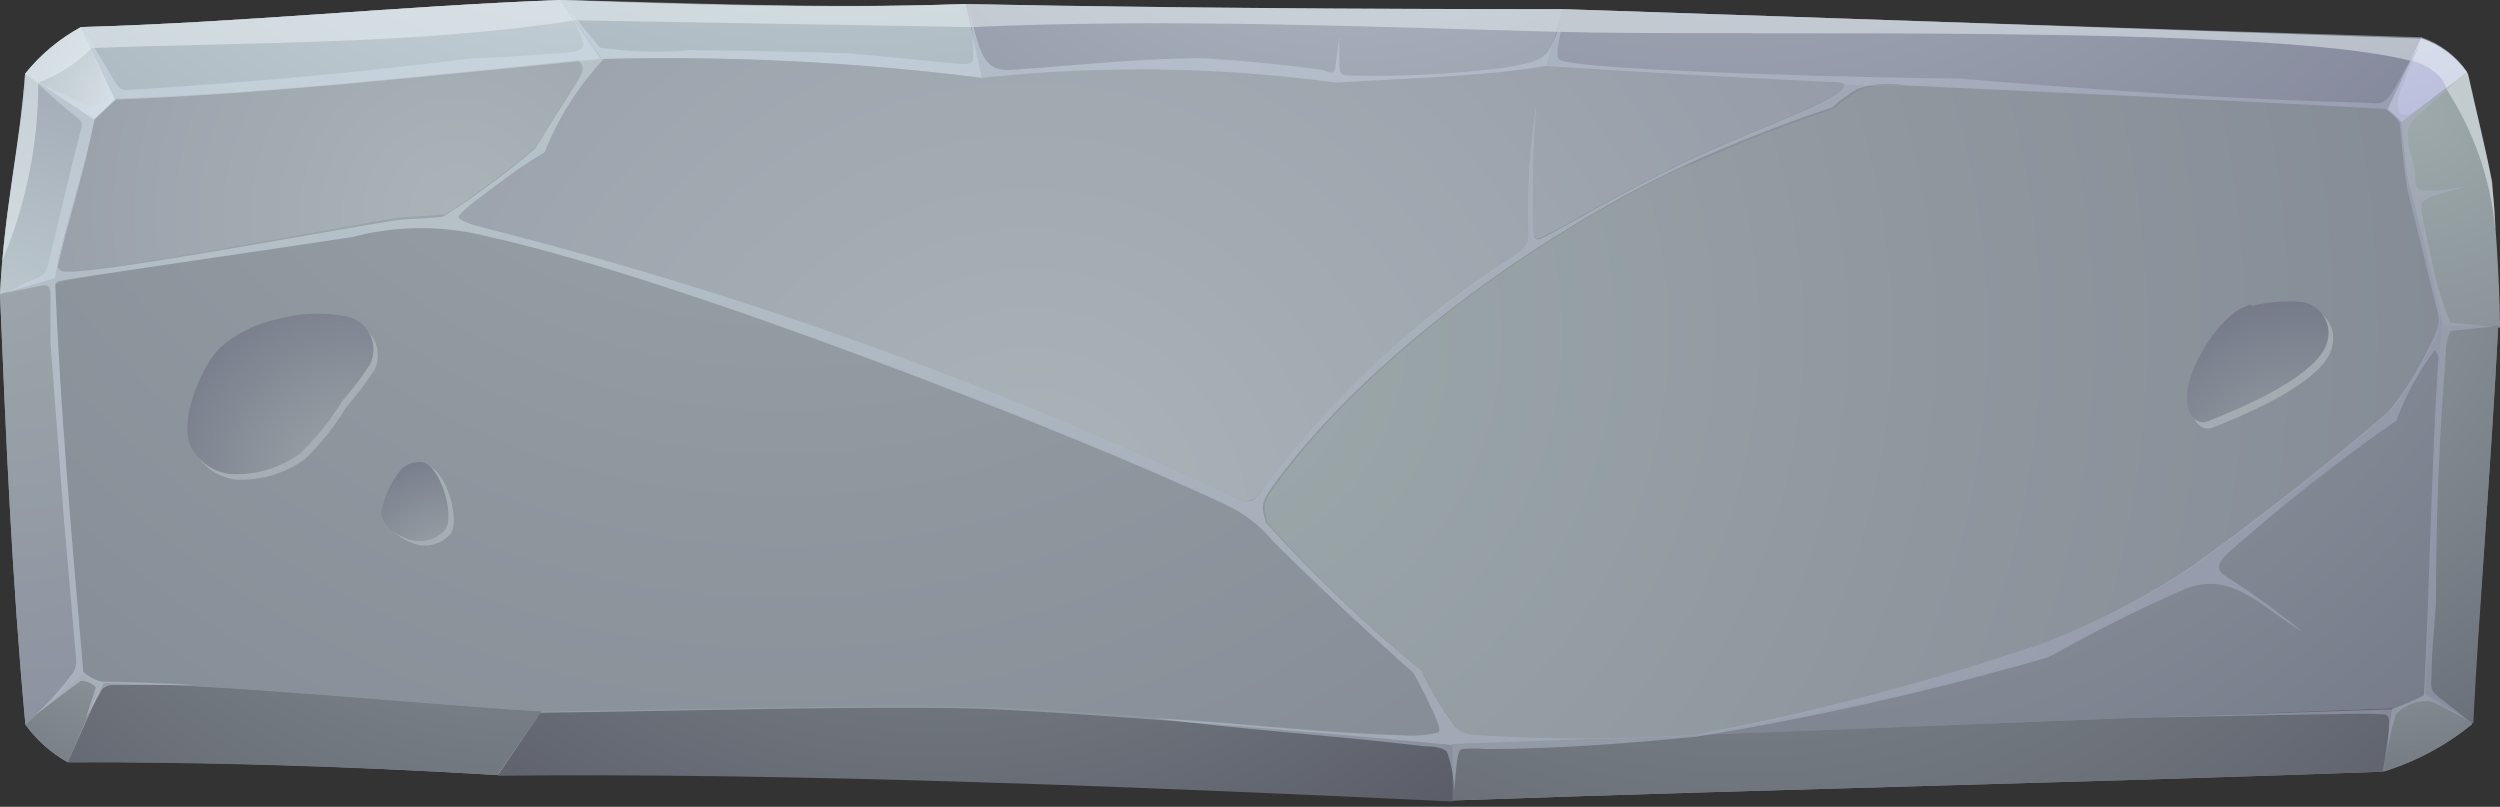 <svg width="251" height="81" viewBox="0 0 251 81" fill="none" xmlns="http://www.w3.org/2000/svg">
<rect x="0" y="0" width="251" height="81" fill="#333333" stroke="none"/>
<path fill-rule="evenodd" clip-rule="evenodd" d="M8.125 2.72C24.648 2.244 39.538 0.646 56.231 0C67.552 0.238 82.545 0.918 96.79 0.408C122.831 1.02 149.825 1.054 156.896 0.918C184.706 1.836 213.603 2.856 243.113 3.74C244.943 4.362 246.528 5.553 247.634 7.139C248.518 11.151 249.402 14.517 250.048 17.984C250.048 20.398 250.83 27.742 250.83 32.569C250.048 47.596 248.858 61.807 248.178 72.72C245.515 74.88 242.454 76.497 239.169 77.479C209.32 78.567 178.62 79.213 145.711 80.369C116.27 78.975 79.213 77.411 49.432 77.785C33.997 76.867 19.582 76.425 6.799 76.527C5.125 75.593 3.675 74.305 2.55 72.754C1.19 57.999 0.612 44.196 0 29.543C0.442 20.772 2.006 14.653 2.516 7.411C4.055 5.49 5.962 3.895 8.125 2.72Z" fill="url(#paint0_radial_3640_17976)"/>
<path fill-rule="evenodd" clip-rule="evenodd" d="M5.508 27.946C6.425 22.812 8.227 18.257 9.485 12.035L2.686 7.412C2.006 14.653 0.442 20.772 0 29.544L5.508 27.946Z" fill="url(#paint1_radial_3640_17976)"/>
<path fill-rule="evenodd" clip-rule="evenodd" d="M2.516 7.412L9.485 12.035C9.723 11.831 11.423 10.165 11.661 9.995L8.125 2.72C5.962 3.896 4.055 5.49 2.516 7.412Z" fill="url(#paint2_radial_3640_17976)"/>
<path fill-rule="evenodd" clip-rule="evenodd" d="M8.125 2.72L11.525 9.995C26.857 9.451 46.202 7.275 60.31 5.915L56.231 0C39.538 0.646 24.648 2.244 8.125 2.72Z" fill="url(#paint3_radial_3640_17976)"/>
<path fill-rule="evenodd" clip-rule="evenodd" d="M56.23 0L60.446 5.915C73.191 5.581 85.943 6.217 98.591 7.819L96.993 0.408H96.789C82.544 0.918 67.552 0.408 56.23 0Z" fill="url(#paint4_radial_3640_17976)"/>
<path fill-rule="evenodd" clip-rule="evenodd" d="M96.994 0.408L98.592 7.819C110.41 6.545 122.339 6.705 134.119 8.295C141.802 7.819 148.16 7.751 155.265 6.629L156.897 0.918C149.859 0.918 122.9 0.918 96.994 0.408Z" fill="url(#paint5_radial_3640_17976)"/>
<path fill-rule="evenodd" clip-rule="evenodd" d="M156.897 0.918L155.299 6.799C181.681 8.567 213.094 9.621 239.679 11.151L243.079 3.91C213.604 2.856 184.706 1.836 156.897 0.918Z" fill="url(#paint6_radial_3640_17976)"/>
<path fill-rule="evenodd" clip-rule="evenodd" d="M243.113 3.74L239.713 10.981C240.235 11.359 240.703 11.805 241.107 12.307L247.668 7.275C246.562 5.689 244.977 4.498 243.147 3.876L243.113 3.74Z" fill="url(#paint7_radial_3640_17976)"/>
<path fill-rule="evenodd" clip-rule="evenodd" d="M247.634 7.275L241.072 12.307C241.344 14.653 241.48 16.965 241.922 19.276C243.078 23.9 244.812 30.427 245.322 32.875H250.999C250.999 28.048 250.387 20.704 250.217 18.29C249.571 14.891 248.688 11.491 247.804 7.445L247.634 7.275Z" fill="url(#paint8_radial_3640_17976)"/>
<path fill-rule="evenodd" clip-rule="evenodd" d="M250.83 32.705H245.153C244.201 44.332 244.133 57.557 243.453 69.626L248.315 72.651C248.859 61.739 250.049 47.494 250.83 32.637V32.705Z" fill="url(#paint9_radial_3640_17976)"/>
<path fill-rule="evenodd" clip-rule="evenodd" d="M243.452 69.694C242.417 70.225 241.35 70.691 240.257 71.088L239.305 77.479C242.542 76.481 245.556 74.865 248.178 72.72L243.316 69.694H243.452Z" fill="url(#paint10_radial_3640_17976)"/>
<path fill-rule="evenodd" clip-rule="evenodd" d="M240.257 71.088C209.66 72.21 176.445 73.603 145.779 74.691V80.369C178.688 79.213 209.388 78.567 239.237 77.479L240.189 71.088H240.257Z" fill="url(#paint11_radial_3640_17976)"/>
<path fill-rule="evenodd" clip-rule="evenodd" d="M145.779 74.793C132.622 73.536 107.226 71.394 97.231 71.122C85.944 70.884 70.034 71.36 54.259 71.564L49.941 77.887C79.655 77.547 116.508 79.077 145.847 80.471V74.793H145.779Z" fill="url(#paint12_radial_3640_17976)"/>
<path fill-rule="evenodd" clip-rule="evenodd" d="M49.941 77.785L54.395 71.394C42.088 70.646 22.845 68.674 10.402 68.538L6.799 76.527C19.514 76.527 33.996 76.867 49.499 77.785H49.941Z" fill="url(#paint13_radial_3640_17976)"/>
<path fill-rule="evenodd" clip-rule="evenodd" d="M6.8 76.527L10.2 68.606C9.488 68.455 8.831 68.114 8.296 67.62L2.551 72.754C3.676 74.305 5.126 75.593 6.8 76.527Z" fill="url(#paint14_radial_3640_17976)"/>
<path fill-rule="evenodd" clip-rule="evenodd" d="M2.55 72.754L8.363 67.62C7.207 54.395 6.051 41.136 5.508 27.945L0 29.543C0.612 44.196 1.19 57.999 2.55 72.754Z" fill="url(#paint15_radial_3640_17976)"/>
<path fill-rule="evenodd" clip-rule="evenodd" d="M44.535 21.622C47.754 19.578 50.821 17.305 53.715 14.823C55.109 12.613 56.468 10.403 57.862 8.227C58.508 7.174 58.78 6.528 58.1 6.052C44.23 7.412 26.177 9.451 11.66 9.893C11.422 10.063 9.723 11.729 9.485 11.933C8.329 17.713 6.663 22.132 5.711 26.79C5.837 26.959 6 27.099 6.187 27.198C7.513 27.844 33.385 22.948 39.674 21.894C40.932 21.69 43.516 21.724 44.535 21.486V21.622Z" fill="url(#paint16_radial_3640_17976)"/>
<path fill-rule="evenodd" clip-rule="evenodd" d="M54.633 15.299C52.322 16.795 50.078 18.393 47.834 20.058C46.678 20.942 45.998 21.588 45.998 21.792C45.998 21.996 46.678 22.404 48.174 22.778C74.549 29.418 100.205 38.641 124.769 50.316C125.959 50.316 126.061 50.112 127.149 48.616C134.015 39.598 142.43 31.874 152.001 25.804C153.667 24.648 153.463 24.308 153.429 23.288C153.267 18.908 153.552 14.522 154.279 10.199C153.945 14.418 153.843 18.651 153.973 22.88C153.973 23.832 153.973 24.274 155.06 23.696C156.998 22.778 162.676 19.311 168.965 16.319C175.255 13.327 182.122 10.947 184.434 9.349C185.93 8.363 185.012 8.227 183.958 8.159C174.099 7.684 164.41 7.174 155.298 6.562C148.193 7.684 141.7 7.752 134.152 8.227C122.359 6.657 110.418 6.52 98.591 7.819C85.976 6.232 73.259 5.596 60.549 5.916C58.013 8.65 56.007 11.832 54.633 15.299Z" fill="url(#paint17_radial_3640_17976)"/>
<path fill-rule="evenodd" clip-rule="evenodd" d="M122.865 50.451C107.94 43.414 68.198 27.877 49.193 23.798C44.658 22.605 39.892 22.605 35.356 23.798C24.069 25.498 7.377 27.843 5.949 28.353C5.863 28.372 5.782 28.409 5.712 28.462C5.641 28.515 5.583 28.582 5.541 28.659C6.085 41.612 7.241 54.667 8.363 67.586C8.897 68.08 9.555 68.42 10.267 68.572C13.122 68.572 16.318 68.742 19.718 68.912C31.141 69.558 44.774 70.85 54.259 71.428C70.101 71.224 85.944 70.748 97.231 70.986C101.447 70.986 108.348 71.462 115.895 72.04C124.293 72.516 132.656 73.535 141.053 73.773C142.195 73.846 143.342 73.743 144.453 73.467C144.861 73.195 143.399 70.272 141.937 67.518C137.143 63.302 132.588 58.951 127.862 54.395C126.528 52.716 124.816 51.376 122.865 50.485V50.451Z" fill="url(#paint18_radial_3640_17976)"/>
<path fill-rule="evenodd" clip-rule="evenodd" d="M169.169 16.692C154.516 23.492 137.484 35.799 128.032 48.718C126.774 50.451 126.774 50.893 127.284 52.525C132.075 57.856 137.257 62.822 142.787 67.382C143.731 69.371 144.87 71.261 146.187 73.025C146.759 73.556 147.514 73.848 148.295 73.841C155.54 74.3 162.807 74.3 170.053 73.841C181.923 71.612 193.615 68.522 205.036 64.594C210.474 62.584 215.655 59.937 220.47 56.707C227.27 51.845 233.729 46.746 240.018 41.306C241.646 39.291 243.027 37.088 244.132 34.745C244.74 33.87 245.039 32.817 244.982 31.753C244.982 31.515 244.982 31.243 244.982 30.971C244.234 27.979 243.044 23.016 242.092 19.276C241.378 16.998 241.378 14.653 241.072 12.307C240.669 11.805 240.2 11.359 239.679 10.981C224.38 10.199 207.823 9.383 191.403 8.601H189.057C188.253 8.583 187.454 8.733 186.711 9.043C185.78 9.563 184.912 10.191 184.127 10.913C179.04 12.606 174.047 14.57 169.169 16.794V16.692Z" fill="url(#paint19_radial_3640_17976)"/>
<path fill-rule="evenodd" clip-rule="evenodd" d="M218.94 59.053C214.316 61.093 209.897 63.405 205.341 65.852C193.728 69.218 181.92 71.875 169.984 73.808L214.18 72.074L240.324 71.088C241.418 70.691 242.485 70.225 243.52 69.694C244.132 58.679 244.268 46.712 244.982 35.697C244.918 35.452 244.789 35.228 244.608 35.051C243 37.203 241.706 39.572 240.766 42.089C234.993 46.11 229.454 50.457 224.176 55.109C221.728 57.251 223.088 57.285 225.433 58.883C227.779 60.481 229.343 61.671 231.349 63.303C227.371 60.991 223.156 57.115 219.008 58.917L218.94 59.053Z" fill="url(#paint20_radial_3640_17976)"/>
<path opacity="0.5" fill-rule="evenodd" clip-rule="evenodd" d="M9.146 4.828C25.226 4.216 41.817 4.488 57.795 2.04L97.504 2.72C117.46 1.836 137.008 2.686 156.387 3.196C174.541 3.706 227.134 2.346 241.957 6.085C242.773 6.085 245.357 7.343 245.595 8.907C248.351 13.132 250.043 17.961 250.524 22.982C250.524 20.874 250.218 19.106 250.15 18.12C249.504 14.721 248.62 11.321 247.736 7.275C246.63 5.689 245.046 4.498 243.215 3.876C213.603 2.856 184.706 1.836 156.896 0.918C149.825 0.918 122.899 0.918 96.79 0.408C82.545 0.918 67.552 0.408 56.231 0C39.539 0.646 24.648 2.244 8.126 2.72C5.963 3.895 4.056 5.49 2.516 7.411C2.074 13.599 0.85 19.106 0.238 26.144C2.627 20.497 3.852 14.426 3.842 8.295C5.835 7.56 7.645 6.4 9.146 4.896V4.828Z" fill="#EDF5F7"/>
<path opacity="0.5" fill-rule="evenodd" clip-rule="evenodd" d="M214.182 72.073L231.827 71.734C234.376 71.734 236.926 71.564 239.442 71.734C239.646 71.734 239.85 72.04 239.85 72.243C239.845 73.54 239.754 74.835 239.578 76.119C239.794 74.637 240.112 73.172 240.53 71.734C240.966 71.277 241.496 70.919 242.082 70.685C242.669 70.45 243.299 70.344 243.929 70.374C245.289 70.918 246.547 71.7 247.873 72.379L245.119 70.204C243.929 69.286 244.065 69.218 244.133 67.688C244.133 65.24 244.439 62.826 244.575 60.413C244.575 51.811 244.881 44.094 245.561 35.561C245.529 34.752 245.692 33.947 246.037 33.215C246.207 33.215 249.879 32.841 250.355 32.773C249.981 32.773 246.071 32.433 246.003 32.365C245.313 30.692 244.767 28.963 244.371 27.197L243.352 22.472C243.148 21.52 242.944 20.466 243.352 20.194C243.73 19.894 244.172 19.685 244.643 19.582L247.805 18.664C246.447 18.993 245.054 19.152 243.657 19.14C242.332 19.14 242.57 18.46 242.434 17.134C242.298 15.808 241.89 15.367 241.822 14.517C241.754 13.667 241.482 12.783 242.434 11.899L246.887 7.921L242.536 11.083C240.904 12.273 240.292 11.083 241.006 9.179C241.72 7.275 242.298 5.779 242.978 4.351L240.36 8.941C239.34 10.777 238.898 10.335 236.96 10.301C223.361 9.927 210.136 9.009 196.708 7.887C191.132 7.887 158.019 7.139 156.557 5.983C156.081 5.609 156.557 3.841 157.101 1.36C155.231 5.711 156.047 5.915 151.084 6.799C145.988 7.441 140.852 7.702 135.717 7.581C134.697 7.581 134.527 7.581 134.459 6.459V3.23C134.459 4.419 134.187 5.507 134.085 6.629C133.983 7.751 133.371 7.105 132.589 7.003C128.68 6.459 124.804 6.085 120.826 5.847C114.027 5.847 108.111 6.595 101.176 7.037C98.388 7.037 98.32 4.453 97.266 0.986C97.622 2.638 97.77 4.328 97.708 6.017C97.436 6.561 96.689 6.459 95.363 6.323L85.571 5.371C80.166 5.167 74.828 5.099 69.457 5.031C66.409 5.301 63.341 5.221 60.312 4.793C60.142 4.793 57.354 1.19 56.912 0.748C57.32 1.496 58.714 3.943 58.544 4.589C58.374 5.235 57.048 5.303 55.926 5.371C52.9 5.575 50.147 5.779 47.121 5.881C35.936 7.309 25.499 8.227 14.246 8.941C12.682 8.941 12.308 9.485 11.526 8.193C10.744 6.901 9.52 4.793 8.534 3.264C9.35 5.507 10.132 7.343 10.744 9.655C10.744 10.097 9.316 10.913 8.738 10.607C6.8 9.689 4.999 8.873 3.027 7.785C4.353 8.839 5.304 9.825 6.63 10.913C8.602 12.545 8.398 11.899 7.786 14.312C6.8 18.256 5.882 22.132 4.965 26.041C4.557 27.639 4.523 27.639 2.959 28.217C2.007 28.591 1.497 29.033 0.545 29.407L3.401 28.829C4.387 28.625 5.067 28.353 5.067 29.509V34.405L6.392 51.845C6.8 56.639 7.242 61.466 7.65 66.26C7.671 66.659 7.589 67.057 7.412 67.416C6.275 68.987 4.988 70.444 3.571 71.767L8.092 68.368C8.379 68.36 8.663 68.414 8.927 68.525C9.191 68.636 9.428 68.803 9.622 69.014L8.602 72.141L10.268 69.184C10.501 68.962 10.799 68.819 11.118 68.776H19.719C16.32 68.606 13.124 68.47 10.268 68.436C9.556 68.284 8.899 67.944 8.364 67.45C7.242 54.531 6.086 41.476 5.542 28.523C5.584 28.446 5.643 28.379 5.713 28.326C5.783 28.273 5.864 28.236 5.95 28.217C7.378 27.877 24.071 25.532 35.358 23.798C39.893 22.605 44.66 22.605 49.195 23.798C68.199 28.013 107.941 43.55 122.866 50.587C124.806 51.449 126.518 52.753 127.864 54.395C132.487 58.985 137.145 63.336 141.938 67.586C143.4 70.34 144.862 73.263 144.454 73.535C143.343 73.811 142.197 73.914 141.055 73.841C132.657 73.603 124.294 72.583 115.897 72.107C124.702 73.263 133.609 73.807 143.094 74.929C144.25 74.929 144.896 75.133 145.27 75.473C145.734 76.749 145.975 78.094 145.984 79.451C146.256 76.901 146.256 75.371 146.766 75.201C147.547 75.137 148.331 75.137 149.112 75.201C156.149 75.201 163.187 74.657 170.224 73.977C182.184 72.036 194.014 69.368 205.649 65.988C210.034 63.574 214.454 61.262 219.248 59.189C224.041 57.115 227.305 61.194 231.181 63.438C229.175 61.806 227.305 60.447 225.265 59.019C223.225 57.591 221.559 57.387 224.007 55.245C229.285 50.593 234.824 46.245 240.598 42.224C241.538 39.708 242.831 37.338 244.439 35.187C244.62 35.364 244.75 35.587 244.813 35.833C244.099 46.712 243.963 58.679 243.352 69.83C242.317 70.361 241.249 70.826 240.156 71.224L214.182 72.073ZM169.986 73.807C162.741 74.266 155.473 74.266 148.228 73.807C147.447 73.814 146.693 73.522 146.12 72.991C144.803 71.227 143.664 69.337 142.72 67.348C137.155 62.792 131.939 57.826 127.116 52.491C126.606 50.859 126.606 50.417 127.864 48.684C137.315 35.765 154.347 23.56 169 16.658C173.878 14.434 178.872 12.47 183.959 10.777C184.744 10.054 185.611 9.427 186.543 8.907C188.057 8.421 189.666 8.304 191.234 8.567C207.655 9.349 224.347 10.063 239.51 10.947C240.032 11.325 240.5 11.771 240.904 12.273C241.176 14.618 241.312 16.93 241.754 19.242C242.706 22.982 243.895 27.945 244.643 30.937C244.983 32.263 244.983 32.739 243.963 34.711C242.858 37.054 241.477 39.257 239.85 41.272C233.56 46.712 227.033 51.811 220.302 56.673C215.542 59.903 210.418 62.562 205.037 64.594C193.593 68.514 181.878 71.593 169.986 73.807ZM124.77 50.315C100.216 38.643 74.572 29.419 48.209 22.778C46.713 22.404 46.033 21.962 46.033 21.792C46.033 21.622 46.713 20.942 47.869 20.058C50.079 18.392 52.322 16.658 54.668 15.299C56.052 11.829 58.07 8.647 60.618 5.915C73.306 5.599 86 6.235 98.592 7.819C110.41 6.545 122.339 6.705 134.119 8.295C141.802 7.819 148.16 7.751 155.265 6.629C164.274 7.207 173.828 7.751 183.619 8.227C184.741 8.227 186.067 8.227 184.401 9.417C182.089 11.015 175.256 13.361 168.932 16.386C162.609 19.412 156.999 22.846 155.061 23.798C153.939 24.376 154.007 23.798 153.973 22.982C153.84 18.718 153.943 14.451 154.279 10.199C153.557 14.499 153.273 18.862 153.429 23.22C153.429 24.24 153.667 24.58 152.002 25.735C142.425 31.826 134.009 39.574 127.15 48.615C126.062 50.111 125.96 50.417 124.77 50.315ZM5.78 26.891C6.8 22.166 8.33 17.814 9.486 12.035C9.724 11.831 11.424 10.165 11.662 9.995C26.179 9.485 44.197 7.513 58.102 6.153C58.782 6.629 58.51 7.275 57.864 8.329C56.47 10.505 55.11 12.715 53.716 14.925C50.823 17.407 47.755 19.679 44.537 21.724C43.517 21.962 40.933 21.928 39.675 22.132C33.386 23.084 7.514 27.979 6.188 27.197C5.998 27.089 5.835 26.937 5.712 26.755L5.78 26.891Z" fill="url(#paint21_radial_3640_17976)"/>
<g style="mix-blend-mode:screen" opacity="0.5">
<path fill-rule="evenodd" clip-rule="evenodd" d="M42.7 46.882C42.35 46.86 42 46.912 41.672 47.035C41.343 47.158 41.045 47.349 40.796 47.596C39.841 48.791 39.167 50.185 38.824 51.675C38.484 53.239 41.17 54.701 42.428 54.769C42.959 54.806 43.49 54.717 43.98 54.51C44.471 54.303 44.905 53.985 45.25 53.579C46.236 52.288 44.808 47.018 42.802 46.78L42.7 46.882Z" fill="#BDC8C9"/>
</g>
<g style="mix-blend-mode:screen" opacity="0.5">
<path fill-rule="evenodd" clip-rule="evenodd" d="M28.252 32.535C26.107 32.999 24.117 34.006 22.472 35.459C20.637 37.261 18.257 42.938 19.617 45.42C20.015 46.151 20.579 46.778 21.264 47.251C21.949 47.723 22.736 48.028 23.56 48.14C26.072 48.3 28.561 47.578 30.598 46.1C32.235 44.529 33.653 42.746 34.813 40.797C35.839 39.648 36.771 38.421 37.601 37.125C37.823 36.657 37.935 36.145 37.929 35.627C37.923 35.11 37.799 34.6 37.566 34.138C37.334 33.675 36.998 33.272 36.586 32.959C36.173 32.646 35.695 32.431 35.187 32.331C32.934 31.871 30.604 31.952 28.388 32.569L28.252 32.535Z" fill="#BDC8C9"/>
</g>
<g style="mix-blend-mode:screen" opacity="0.5">
<path fill-rule="evenodd" clip-rule="evenodd" d="M226.455 31.244C223.735 31.753 220.845 36.377 220.199 39.097C219.553 41.816 220.777 43.448 222.137 42.938C225.129 41.748 233.594 38.315 234.172 34.677C234.27 34.252 234.28 33.81 234.199 33.381C234.119 32.952 233.951 32.544 233.705 32.183C233.459 31.822 233.141 31.516 232.77 31.284C232.4 31.052 231.986 30.899 231.554 30.835C229.844 30.648 228.113 30.786 226.455 31.244Z" fill="#BDC8C9"/>
</g>
<path fill-rule="evenodd" clip-rule="evenodd" d="M226.011 30.597C223.291 31.141 220.402 35.765 219.756 38.485C219.11 41.204 220.334 42.836 221.694 42.292C224.685 41.102 233.151 37.669 233.728 34.031C233.807 33.62 233.803 33.198 233.717 32.788C233.631 32.379 233.465 31.99 233.228 31.646C232.99 31.301 232.687 31.007 232.335 30.78C231.984 30.553 231.591 30.399 231.179 30.325C229.468 30.156 227.741 30.294 226.079 30.733L226.011 30.597Z" fill="url(#paint22_radial_3640_17976)"/>
<path fill-rule="evenodd" clip-rule="evenodd" d="M42.259 46.406C41.889 46.371 41.517 46.419 41.17 46.549C40.822 46.679 40.509 46.886 40.253 47.154C39.293 48.354 38.629 49.763 38.315 51.268C37.975 52.797 40.627 54.293 41.885 54.327C42.413 54.368 42.943 54.284 43.432 54.084C43.922 53.883 44.359 53.571 44.706 53.171C45.692 51.846 44.264 46.61 42.259 46.372V46.406Z" fill="url(#paint23_radial_3640_17976)"/>
<path fill-rule="evenodd" clip-rule="evenodd" d="M27.809 32.059C25.654 32.494 23.657 33.504 22.03 34.983C20.194 36.785 17.848 42.462 19.208 44.944C19.6 45.667 20.16 46.285 20.84 46.746C21.52 47.208 22.302 47.499 23.118 47.596C25.607 47.74 28.069 47.019 30.087 45.556C31.742 43.984 33.183 42.201 34.371 40.252C35.388 39.098 36.32 37.871 37.159 36.581C37.387 36.112 37.505 35.596 37.502 35.074C37.499 34.552 37.377 34.038 37.143 33.571C36.91 33.104 36.572 32.698 36.156 32.382C35.74 32.067 35.257 31.852 34.745 31.753C32.488 31.32 30.161 31.413 27.945 32.025L27.809 32.059Z" fill="url(#paint24_radial_3640_17976)"/>
<defs>
<radialGradient id="paint0_radial_3640_17976" cx="0" cy="0" r="1" gradientUnits="userSpaceOnUse" gradientTransform="translate(43.55 1.02) scale(286.697 286.697)">
<stop stop-color="#9DA9AB"/>
<stop offset="1" stop-color="#717485"/>
</radialGradient>
<radialGradient id="paint1_radial_3640_17976" cx="0" cy="0" r="1" gradientUnits="userSpaceOnUse" gradientTransform="translate(0.374 32.535) scale(58.305 58.305)">
<stop stop-color="#BDCACF"/>
<stop offset="1" stop-color="#828599"/>
</radialGradient>
<radialGradient id="paint2_radial_3640_17976" cx="0" cy="0" r="1" gradientUnits="userSpaceOnUse" gradientTransform="translate(16.42 11.627) scale(21.554)">
<stop stop-color="#E4ECF0"/>
<stop offset="1" stop-color="#A6B4BD"/>
</radialGradient>
<radialGradient id="paint3_radial_3640_17976" cx="0" cy="0" r="1" gradientUnits="userSpaceOnUse" gradientTransform="translate(60.616 -49.67) scale(87.372 87.372)">
<stop stop-color="#E4ECF0"/>
<stop offset="1" stop-color="#A6B4BD"/>
</radialGradient>
<radialGradient id="paint4_radial_3640_17976" cx="0" cy="0" r="1" gradientUnits="userSpaceOnUse" gradientTransform="translate(84.754 -65.376) scale(86.012 86.012)">
<stop stop-color="#E4ECF0"/>
<stop offset="1" stop-color="#A6B4BD"/>
</radialGradient>
<radialGradient id="paint5_radial_3640_17976" cx="0" cy="0" r="1" gradientUnits="userSpaceOnUse" gradientTransform="translate(135.139 -36.275) scale(89.888 89.888)">
<stop stop-color="#BDCACF"/>
<stop offset="1" stop-color="#828599"/>
</radialGradient>
<radialGradient id="paint6_radial_3640_17976" cx="0" cy="0" r="1" gradientUnits="userSpaceOnUse" gradientTransform="translate(171.719 -65.954) scale(109.946 109.946)">
<stop stop-color="#BDCACF"/>
<stop offset="1" stop-color="#828599"/>
</radialGradient>
<radialGradient id="paint7_radial_3640_17976" cx="0" cy="0" r="1" gradientUnits="userSpaceOnUse" gradientTransform="translate(230.194 -22.234) scale(35.289 35.289)">
<stop stop-color="#D3DBDE"/>
<stop offset="1" stop-color="#BCC0DE"/>
</radialGradient>
<radialGradient id="paint8_radial_3640_17976" cx="0" cy="0" r="1" gradientUnits="userSpaceOnUse" gradientTransform="translate(242.738 11.525) scale(82.171 82.171)">
<stop stop-color="#9DA9AB"/>
<stop offset="1" stop-color="#5B5E6B"/>
</radialGradient>
<radialGradient id="paint9_radial_3640_17976" cx="0" cy="0" r="1" gradientUnits="userSpaceOnUse" gradientTransform="translate(219.077 22.608) scale(76.867 76.867)">
<stop stop-color="#9DA9AB"/>
<stop offset="1" stop-color="#5B5E6B"/>
</radialGradient>
<radialGradient id="paint10_radial_3640_17976" cx="0" cy="0" r="1" gradientUnits="userSpaceOnUse" gradientTransform="translate(240.053 52.763) scale(44.944 44.944)">
<stop stop-color="#9DA9AB"/>
<stop offset="1" stop-color="#555763"/>
</radialGradient>
<radialGradient id="paint11_radial_3640_17976" cx="0" cy="0" r="1" gradientUnits="userSpaceOnUse" gradientTransform="translate(175.051 6.901) scale(114.264 114.264)">
<stop stop-color="#9DA9AB"/>
<stop offset="1" stop-color="#555763"/>
</radialGradient>
<radialGradient id="paint12_radial_3640_17976" cx="0" cy="0" r="1" gradientUnits="userSpaceOnUse" gradientTransform="translate(94.103 9.009) scale(95.736 95.736)">
<stop stop-color="#9DA9AB"/>
<stop offset="1" stop-color="#555763"/>
</radialGradient>
<radialGradient id="paint13_radial_3640_17976" cx="0" cy="0" r="1" gradientUnits="userSpaceOnUse" gradientTransform="translate(53.953 21.758) scale(93.254 93.254)">
<stop stop-color="#9DA9AB"/>
<stop offset="1" stop-color="#555763"/>
</radialGradient>
<radialGradient id="paint14_radial_3640_17976" cx="0" cy="0" r="1" gradientUnits="userSpaceOnUse" gradientTransform="translate(16.286 56.265) scale(45.828 45.828)">
<stop stop-color="#9DA9AB"/>
<stop offset="1" stop-color="#555763"/>
</radialGradient>
<radialGradient id="paint15_radial_3640_17976" cx="0" cy="0" r="1" gradientUnits="userSpaceOnUse" gradientTransform="translate(-0.51 23.764) scale(81.389 81.389)">
<stop stop-color="#9DA7AB"/>
<stop offset="1" stop-color="#828599"/>
</radialGradient>
<radialGradient id="paint16_radial_3640_17976" cx="0" cy="0" r="1" gradientUnits="userSpaceOnUse" gradientTransform="translate(45.827 21.316) scale(98.183 98.183)">
<stop stop-color="#AAB4B8"/>
<stop offset="1" stop-color="#828599"/>
</radialGradient>
<radialGradient id="paint17_radial_3640_17976" cx="0" cy="0" r="1" gradientUnits="userSpaceOnUse" gradientTransform="translate(103.487 52.696) scale(185.692 185.692)">
<stop stop-color="#AAB4B8"/>
<stop offset="1" stop-color="#828599"/>
</radialGradient>
<radialGradient id="paint18_radial_3640_17976" cx="0" cy="0" r="1" gradientUnits="userSpaceOnUse" gradientTransform="translate(78.533 -24.036) scale(223.53)">
<stop stop-color="#9DA9AB"/>
<stop offset="1" stop-color="#717485"/>
</radialGradient>
<radialGradient id="paint19_radial_3640_17976" cx="0" cy="0" r="1" gradientUnits="userSpaceOnUse" gradientTransform="translate(116.711 33.487) scale(235.225 235.225)">
<stop stop-color="#9DA9AB"/>
<stop offset="1" stop-color="#717485"/>
</radialGradient>
<radialGradient id="paint20_radial_3640_17976" cx="0" cy="0" r="1" gradientUnits="userSpaceOnUse" gradientTransform="translate(178.994 -2.074) scale(114.468)">
<stop stop-color="#9DA9AB"/>
<stop offset="1" stop-color="#717485"/>
</radialGradient>
<radialGradient id="paint21_radial_3640_17976" cx="0" cy="0" r="1" gradientUnits="userSpaceOnUse" gradientTransform="translate(37.228 -49.33) scale(282.243 282.243)">
<stop stop-color="#E2F1F7"/>
<stop offset="1" stop-color="#9A9DB5"/>
</radialGradient>
<radialGradient id="paint22_radial_3640_17976" cx="0" cy="0" r="1" gradientUnits="userSpaceOnUse" gradientTransform="translate(231.009 50.044) scale(22.676 22.676)">
<stop stop-color="#9DA9AB"/>
<stop offset="1" stop-color="#717485"/>
</radialGradient>
<radialGradient id="paint23_radial_3640_17976" cx="0" cy="0" r="1" gradientUnits="userSpaceOnUse" gradientTransform="translate(44.808 57.455) scale(14.313)">
<stop stop-color="#9DA9AB"/>
<stop offset="1" stop-color="#717485"/>
</radialGradient>
<radialGradient id="paint24_radial_3640_17976" cx="0" cy="0" r="1" gradientUnits="userSpaceOnUse" gradientTransform="translate(35.935 48.65) scale(24.648)">
<stop stop-color="#9DA9AB"/>
<stop offset="1" stop-color="#717485"/>
</radialGradient>
</defs>
</svg>
